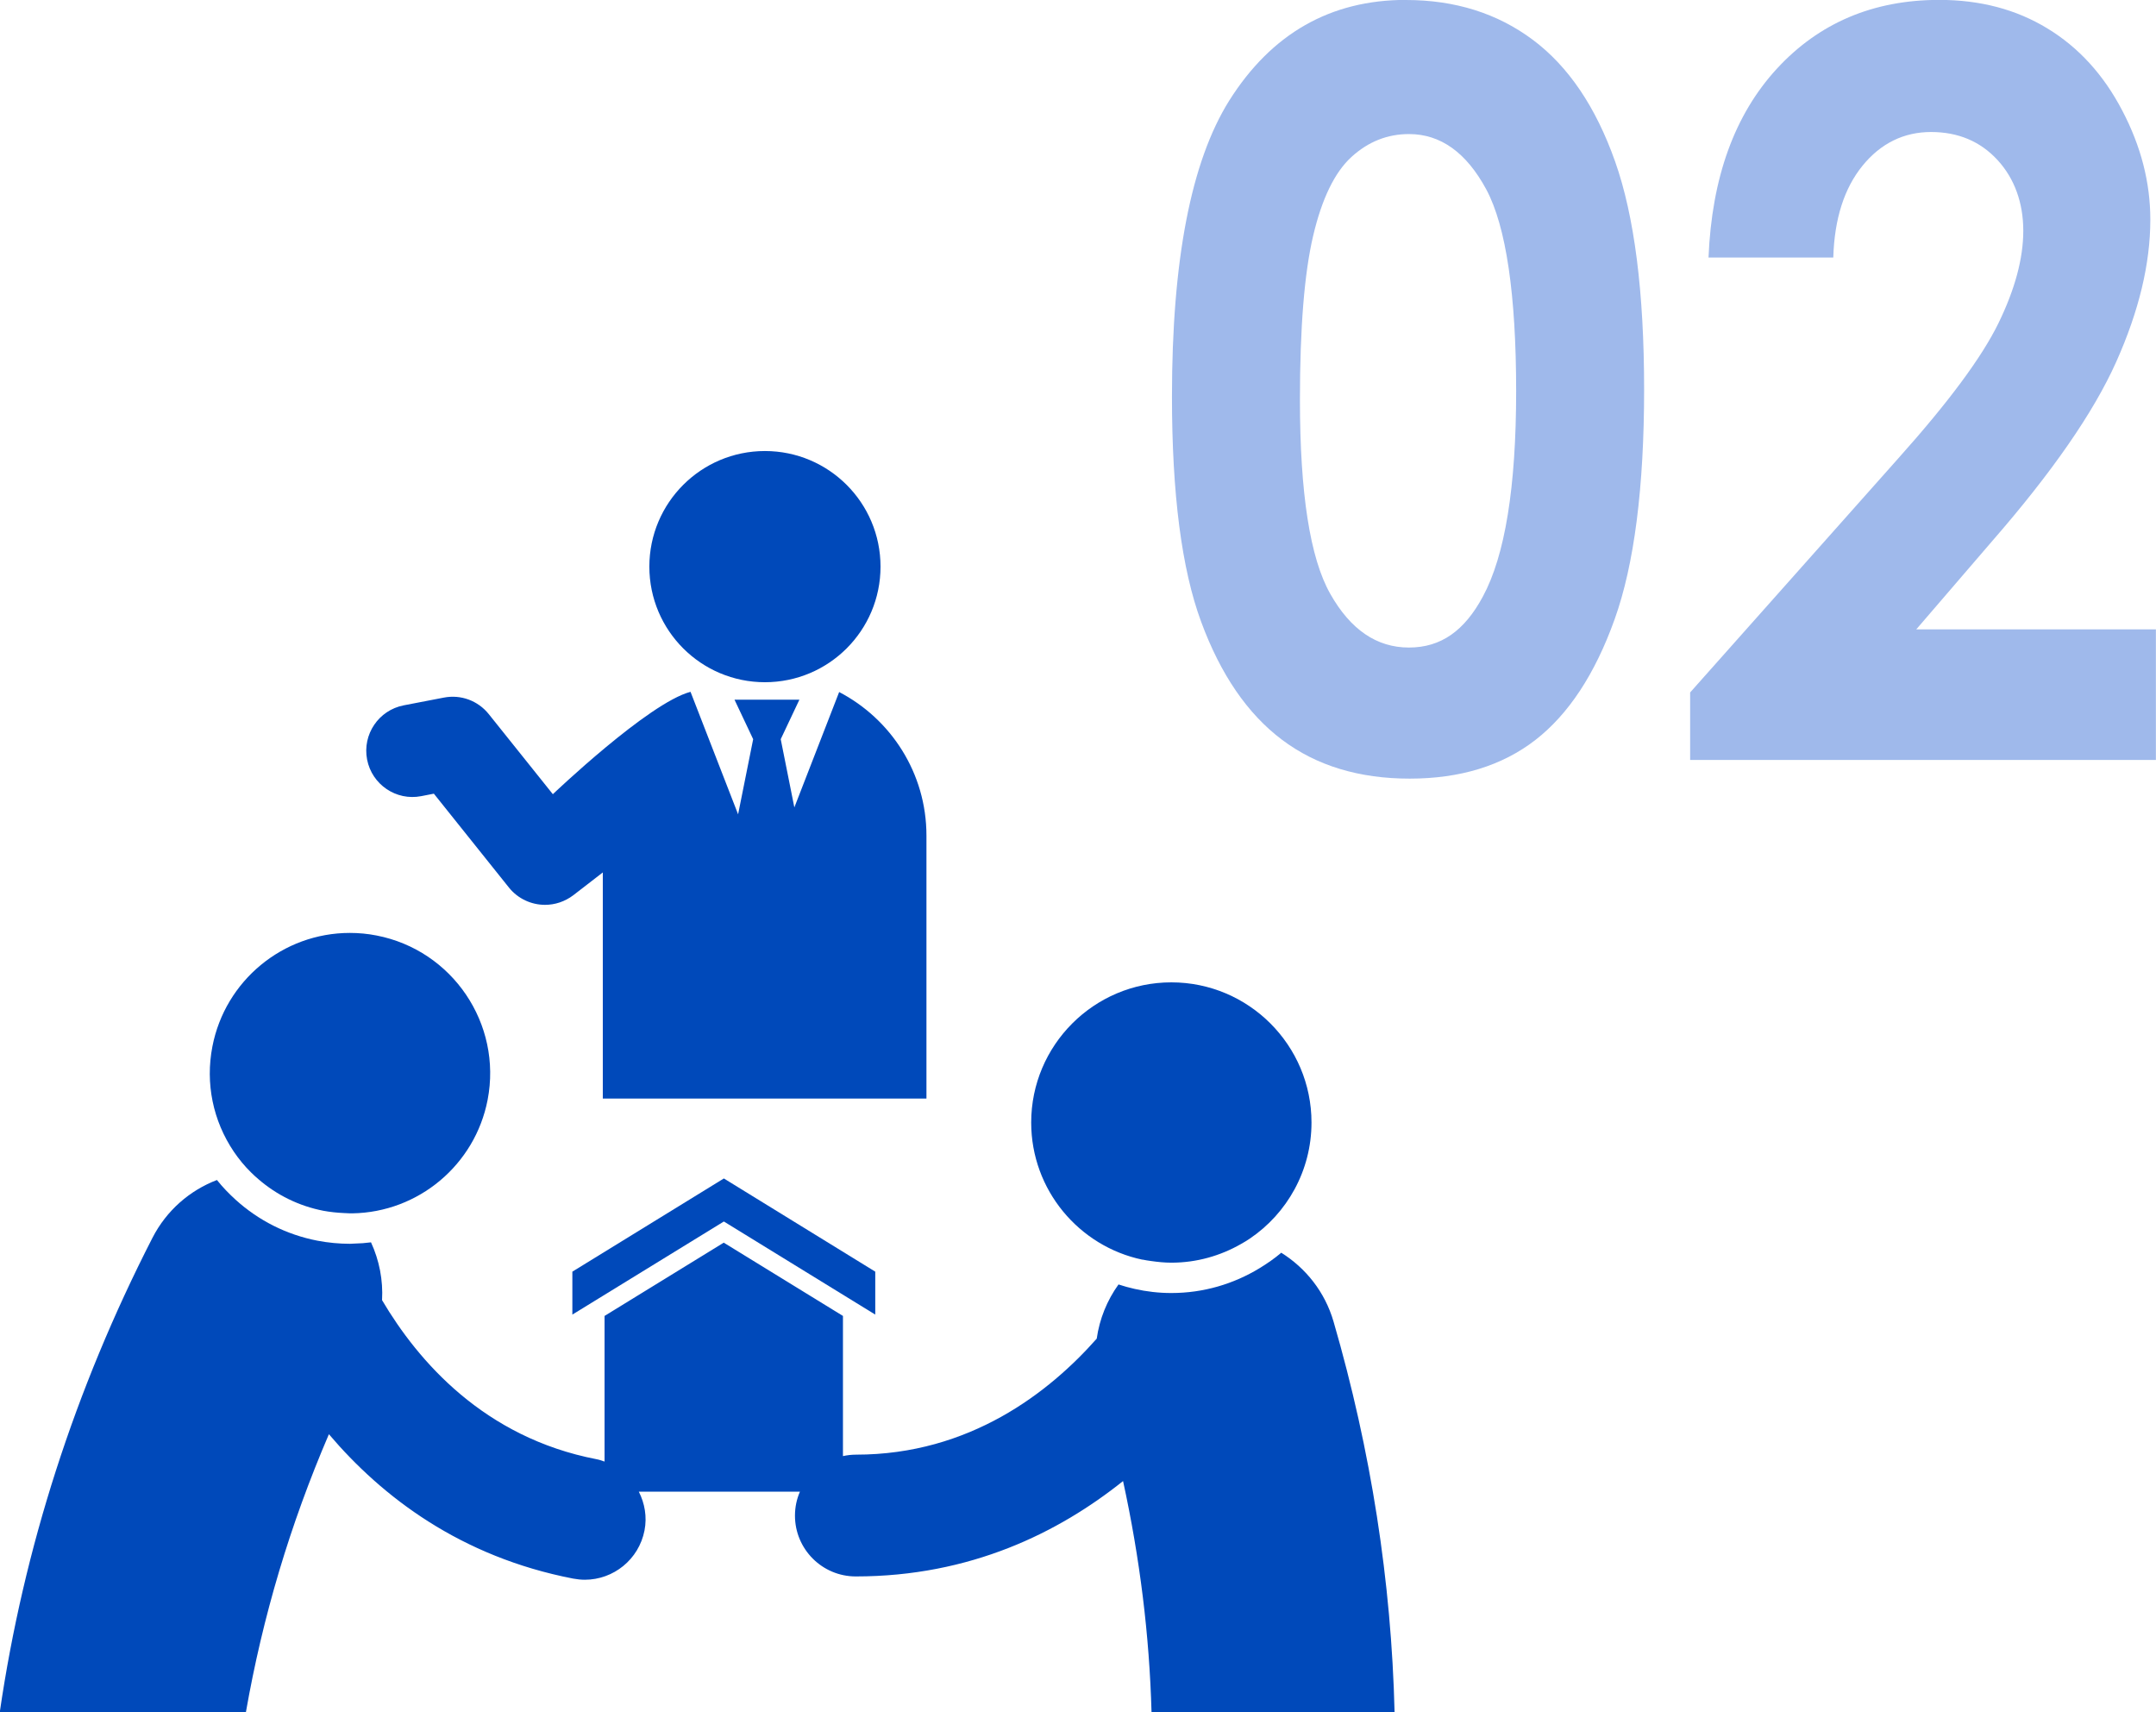 <?xml version="1.0" encoding="UTF-8"?><svg id="_レイヤー_2" xmlns="http://www.w3.org/2000/svg" viewBox="0 0 208.91 165.88"><defs><style>.cls-1{fill:#0049ba;}.cls-2{fill:#9fb9eb;}</style></defs><g id="_レイヤー_1-2"><path class="cls-2" d="M136.24,0c4.75,0,8.85,1.29,12.29,3.86,3.44,2.57,6.1,6.5,7.97,11.79,1.87,5.29,2.81,12.66,2.81,22.09s-.95,16.96-2.86,22.27c-1.9,5.31-4.47,9.2-7.68,11.69-3.22,2.49-7.28,3.74-12.18,3.74s-9.02-1.25-12.36-3.76c-3.34-2.51-5.95-6.31-7.84-11.43-1.89-5.11-2.83-12.39-2.83-21.83,0-13.18,1.84-22.74,5.54-28.66,4.1-6.51,9.82-9.77,17.14-9.77ZM136.52,12.99c-2.09,0-3.95.74-5.57,2.22-1.62,1.48-2.86,4.03-3.71,7.64-.85,3.61-1.28,8.9-1.28,15.87,0,9.08.98,15.36,2.94,18.82,1.96,3.47,4.5,5.2,7.62,5.2s5.39-1.64,7.16-4.93c2.15-3.97,3.23-10.61,3.23-19.92s-.97-15.95-2.89-19.53c-1.93-3.58-4.43-5.37-7.49-5.37Z"/><path class="cls-2" d="M177.64,24.95h-12.09c.32-7.75,2.53-13.84,6.62-18.29,4.09-4.44,9.34-6.67,15.74-6.67,3.96,0,7.45.92,10.47,2.76,3.03,1.84,5.45,4.49,7.26,7.96,1.82,3.47,2.72,6.99,2.72,10.57,0,4.26-1.1,8.85-3.3,13.77-2.2,4.92-6.23,10.73-12.07,17.43l-7.31,8.5h23.22v12.65h-45.13v-6.54l20.15-22.66c4.87-5.44,8.11-9.81,9.72-13.11,1.61-3.3,2.41-6.29,2.41-8.96s-.83-5.05-2.5-6.86c-1.67-1.81-3.82-2.71-6.44-2.71s-4.87,1.09-6.64,3.27c-1.77,2.18-2.72,5.14-2.83,8.89Z"/><path class="cls-1" d="M124.17,121.36c-.67.57-1.39,1.07-2.15,1.53-2.49,1.51-5.4,2.39-8.52,2.39-1.22,0-2.41-.14-3.56-.4-.53-.12-1.05-.26-1.56-.43-1.11,1.54-1.84,3.34-2.11,5.25-4.57,5.17-12.28,11.24-23.32,11.24-.43,0-.86.05-1.27.14v-13.58l-11.55-7.1-11.55,7.1v14.11c-.26-.09-.51-.18-.79-.23-10.87-2.1-17.27-9.48-20.77-15.41.11-1.94-.27-3.86-1.07-5.6-.53.07-1.07.11-1.62.12-.14,0-.27.02-.41.02-1.05,0-2.11-.1-3.16-.3-3-.58-5.71-1.96-7.92-3.96-.65-.59-1.26-1.22-1.82-1.92-2.61,1-4.87,2.92-6.25,5.61-7.52,14.67-12.48,30.12-14.79,45.94h23.85c1.62-9.24,4.27-18.14,8.04-26.92,5.17,6.09,12.77,11.88,23.67,13.99.38.07.76.11,1.13.11,2.77,0,5.23-1.96,5.78-4.77.26-1.33.02-2.64-.55-3.76h15.61c-.31.71-.48,1.49-.48,2.32,0,3.25,2.64,5.89,5.89,5.89,11.11,0,19.66-4.25,25.9-9.24,1.63,7.48,2.55,14.91,2.76,22.39h23.55c-.31-12.64-2.28-25.32-5.91-37.83-.84-2.9-2.71-5.21-5.08-6.69Z"/><path class="cls-1" d="M110.7,122.04c.27.06.56.1.84.14.64.09,1.29.16,1.96.16,2.46,0,4.76-.67,6.75-1.81.29-.17.58-.33.85-.52,3.61-2.44,5.98-6.58,5.98-11.25,0-7.49-6.09-13.58-13.58-13.58s-13.58,6.09-13.58,13.58c0,6.53,4.63,12,10.78,13.29Z"/><path class="cls-1" d="M24.31,113.58c.23.24.48.45.73.67,1.78,1.54,3.93,2.6,6.29,3.06.65.12,1.31.19,1.96.22.21,0,.43.03.64.03.07,0,.14,0,.21,0,6.4-.1,11.89-4.69,13.11-11,1.42-7.35-3.4-14.49-10.76-15.92-.86-.17-1.73-.25-2.59-.25-6.49,0-12.09,4.63-13.32,11.01-.69,3.56.05,7.18,2.08,10.19.49.72,1.04,1.39,1.65,1.99Z"/><polygon class="cls-1" points="84.81 127.37 84.81 123.21 70.14 114.18 55.46 123.21 55.46 127.37 70.14 118.35 84.81 127.37"/><circle class="cls-1" cx="74.12" cy="54.9" r="11.2"/><path class="cls-1" d="M81.32,67.03l-4.35,11.2-1.32-6.61,1.81-3.83h-6.29l1.81,3.83-1.46,7.28-4.61-11.87c-4.07,1.07-13.34,9.92-13.34,9.92l-6.21-7.76c-1.04-1.3-2.71-1.92-4.35-1.6l-3.89.75c-2.43.47-4.02,2.82-3.55,5.25.47,2.43,2.82,4.02,5.24,3.55l1.23-.24,7.27,9.09c.88,1.1,2.19,1.68,3.5,1.68.96,0,1.92-.31,2.74-.93l2.86-2.21v21.91h31.36v-25.48c0-6.06-3.45-11.31-8.48-13.92Z"/></g></svg>